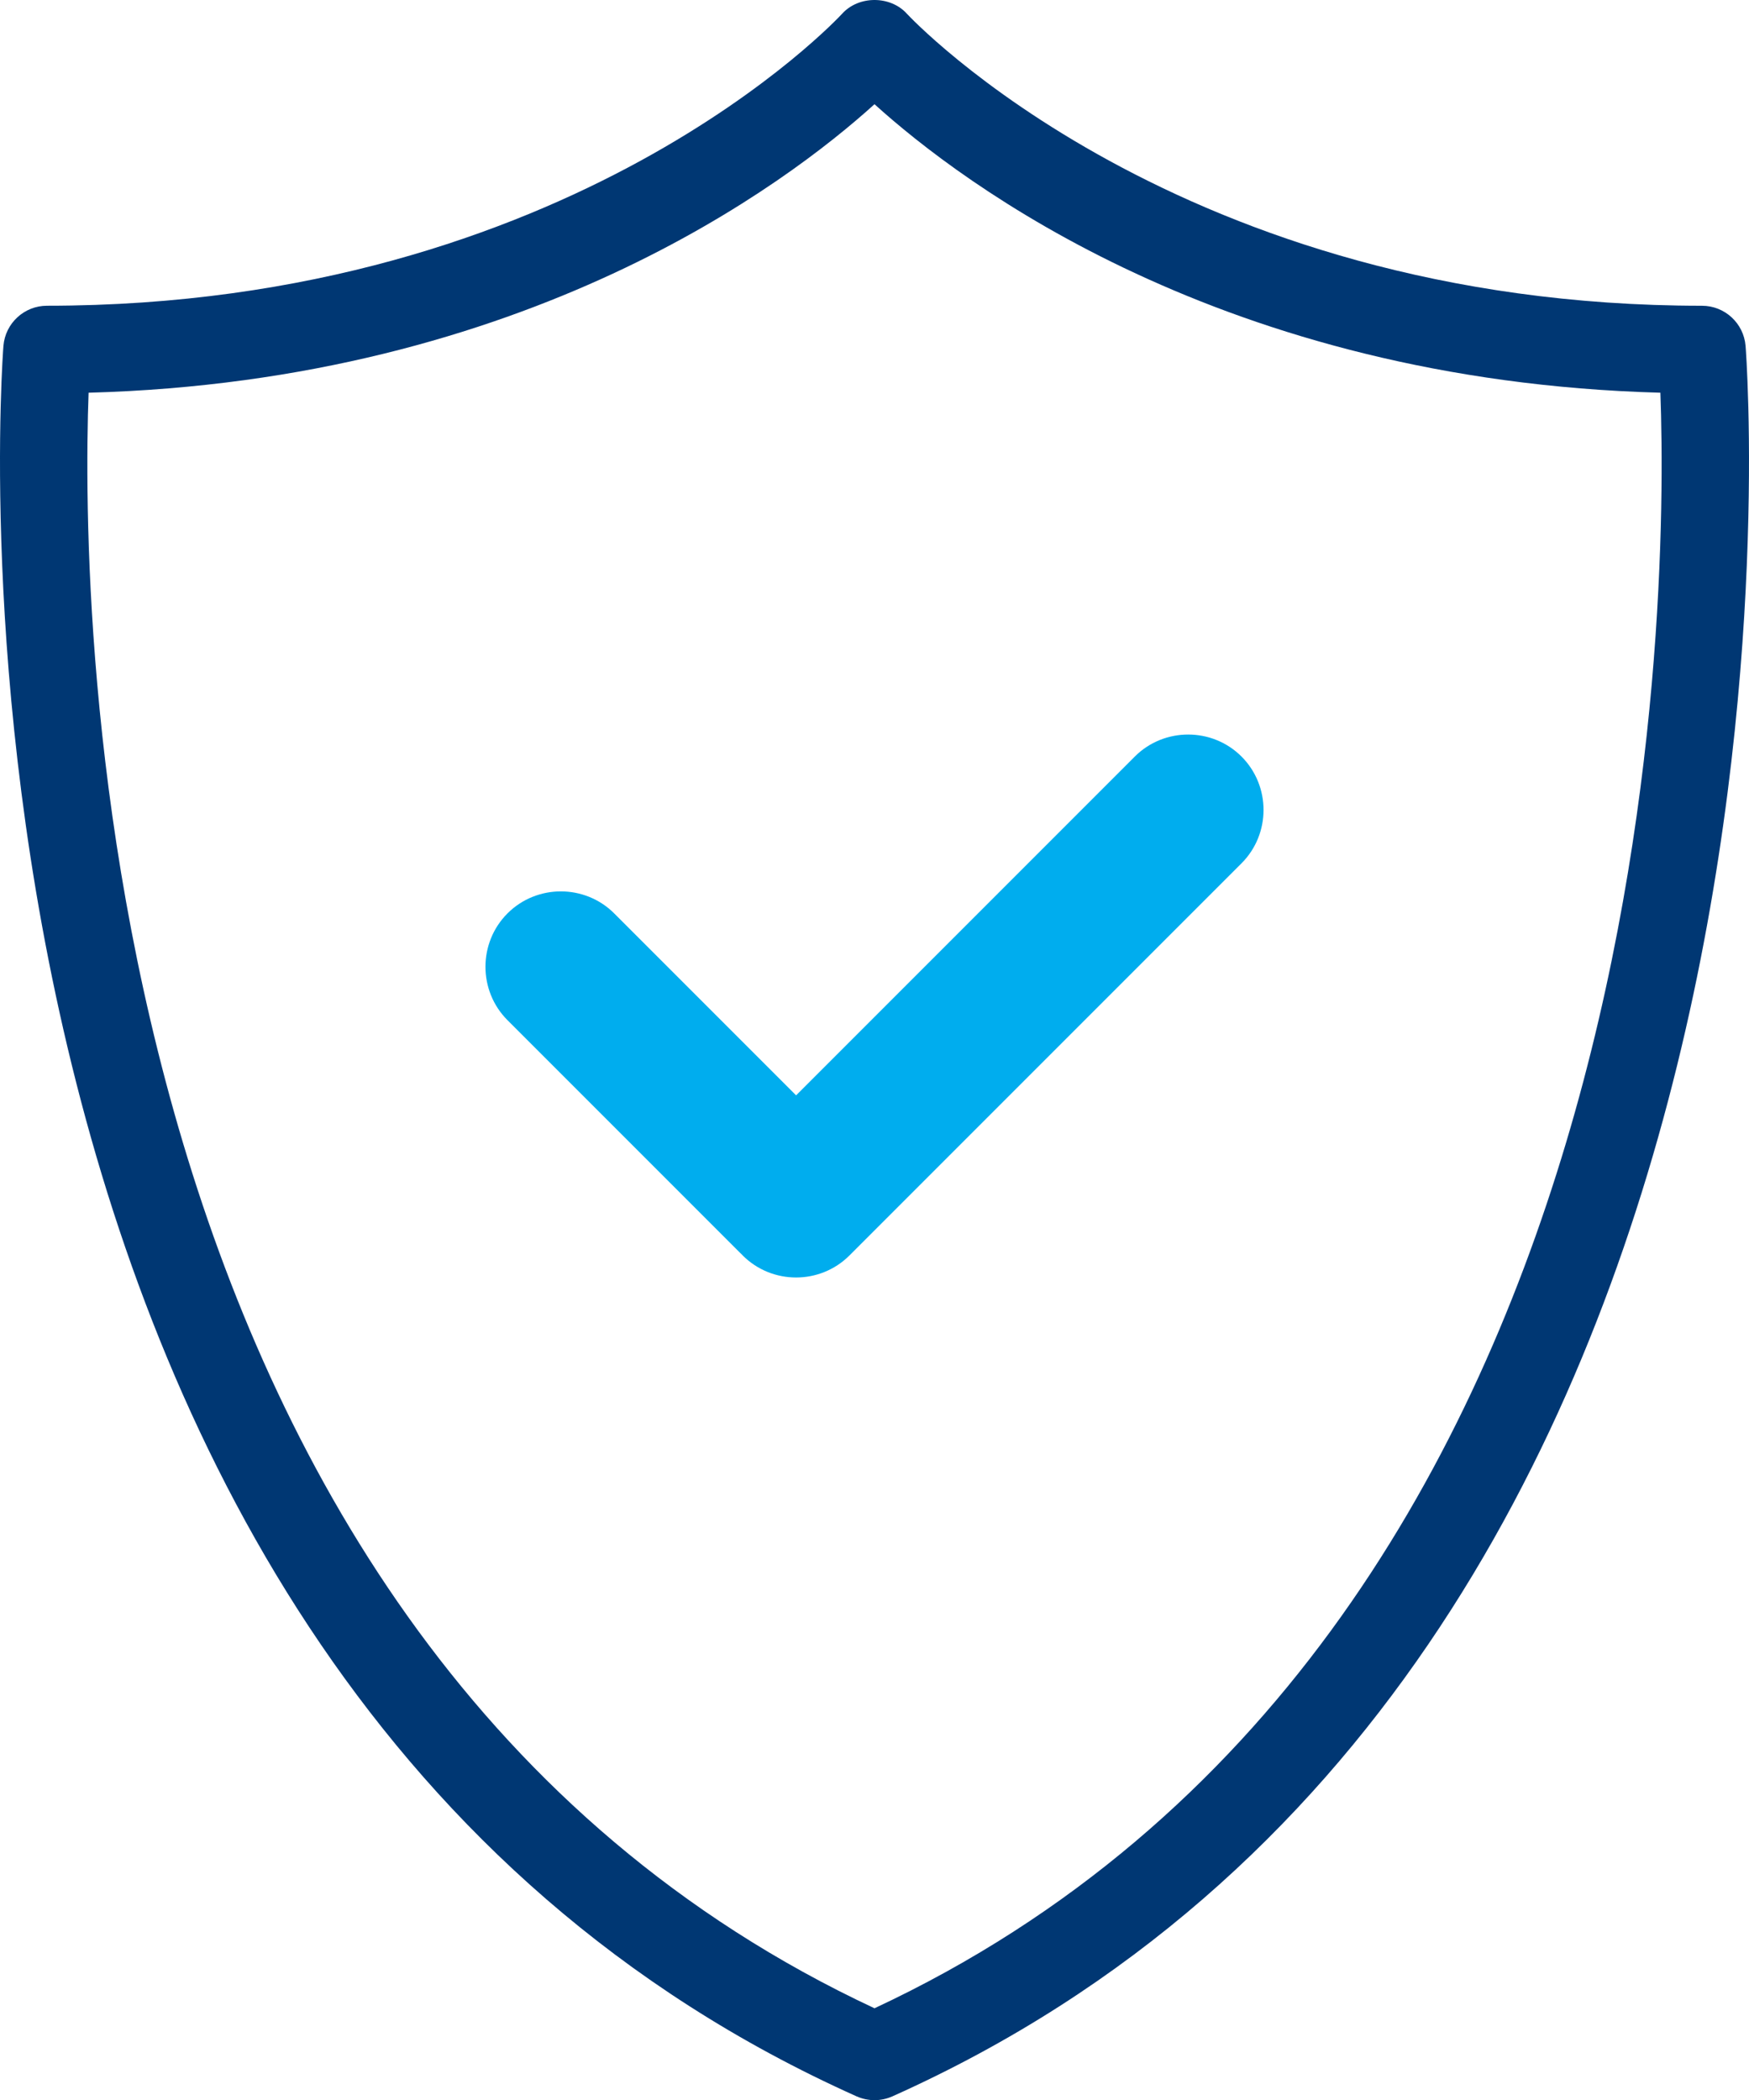 <svg xmlns="http://www.w3.org/2000/svg" xmlns:xlink="http://www.w3.org/1999/xlink" id="Layer_1" x="0px" y="0px" width="101.628px" height="122.004px" viewBox="0 0 101.628 122.004" xml:space="preserve"><g>	<g>		<g>			<path fill="#003773" d="M101.428,20.091c-0.109-1.316-1.211-2.329-2.532-2.329c-30.364,0-46.045-16.794-46.197-16.961    c-0.963-1.068-2.806-1.068-3.769,0C48.775,0.97,33.23,17.761,2.732,17.761c-1.321,0-2.423,1.013-2.532,2.329    c-0.065,0.765-5.837,76.875,49.573,101.693c0.333,0.146,0.686,0.221,1.041,0.221c0.355,0,0.707-0.075,1.04-0.221    C107.265,96.966,101.493,20.855,101.428,20.091z M50.814,116.666C5.012,95.263,4.694,35.311,5.148,22.814    c25.432-0.693,40.601-12.174,45.666-16.76c5.065,4.586,20.233,16.066,45.665,16.76C96.934,35.311,96.616,95.263,50.814,116.666z"></path>		</g>	</g>	<path fill="#00ADEE" d="M72.14,43.95L72.14,43.95c-1.705-1.705-4.496-1.705-6.201,0L46.258,63.631L35.689,53.062  c-1.705-1.705-4.496-1.705-6.201,0l0,0c-1.706,1.706-1.706,4.496,0,6.202L43.03,72.807c0.021,0.021,0.045,0.039,0.066,0.06  c0.021,0.022,0.039,0.045,0.06,0.066l0,0c1.706,1.706,4.497,1.706,6.202,0L72.14,50.152C73.846,48.446,73.846,45.656,72.14,43.95z"></path></g></svg>